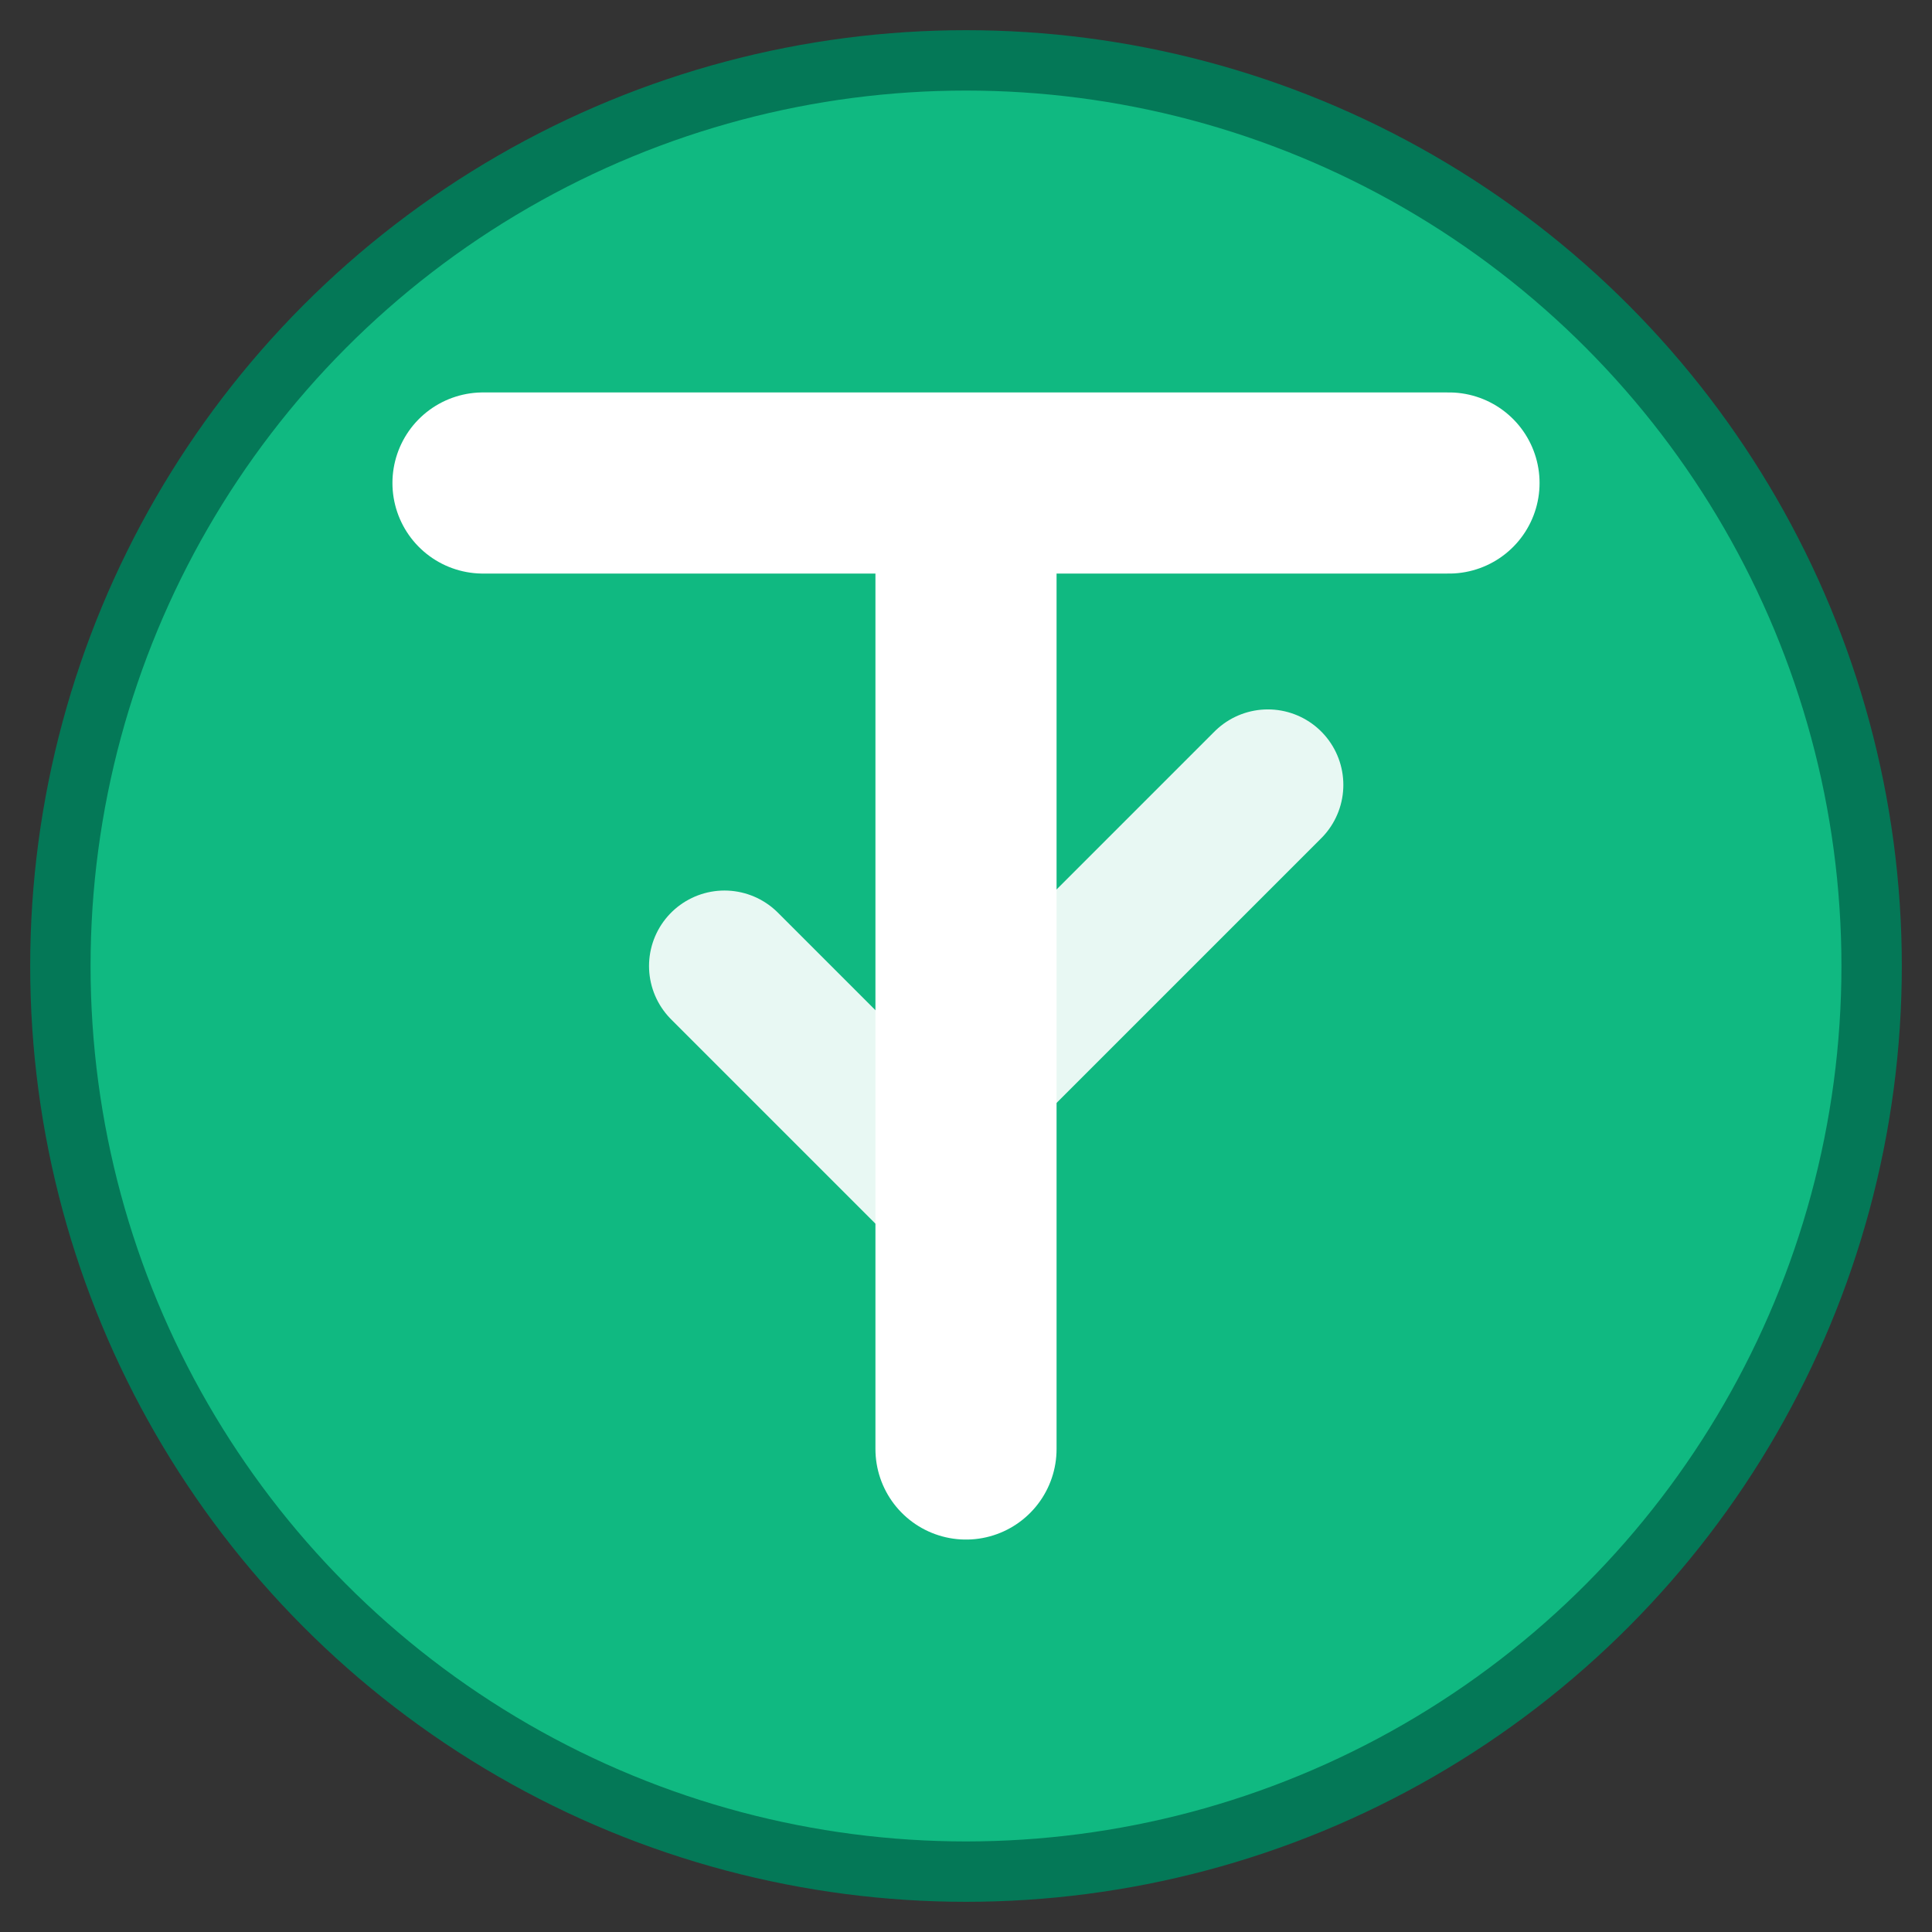 <svg width="32" height="32" viewBox="0 0 32 32" fill="none" xmlns="http://www.w3.org/2000/svg">
  <rect x="0" y="0" width="32" height="32" fill="#333333" stroke="none"/>
  <!-- Simple circular background -->
  <circle cx="16" cy="16" r="15" fill="#10b981" stroke="#047857" stroke-width="1"/>

  <!-- Simple T shape -->
  <path d="M8 8h16M16 8v16" stroke="white" stroke-width="3" stroke-linecap="round"/>

  <!-- Simple checkmark -->
  <path d="M12 16l3 3 6-6" stroke="white" stroke-width="2.5" stroke-linecap="round" opacity="0.9"/>
</svg>